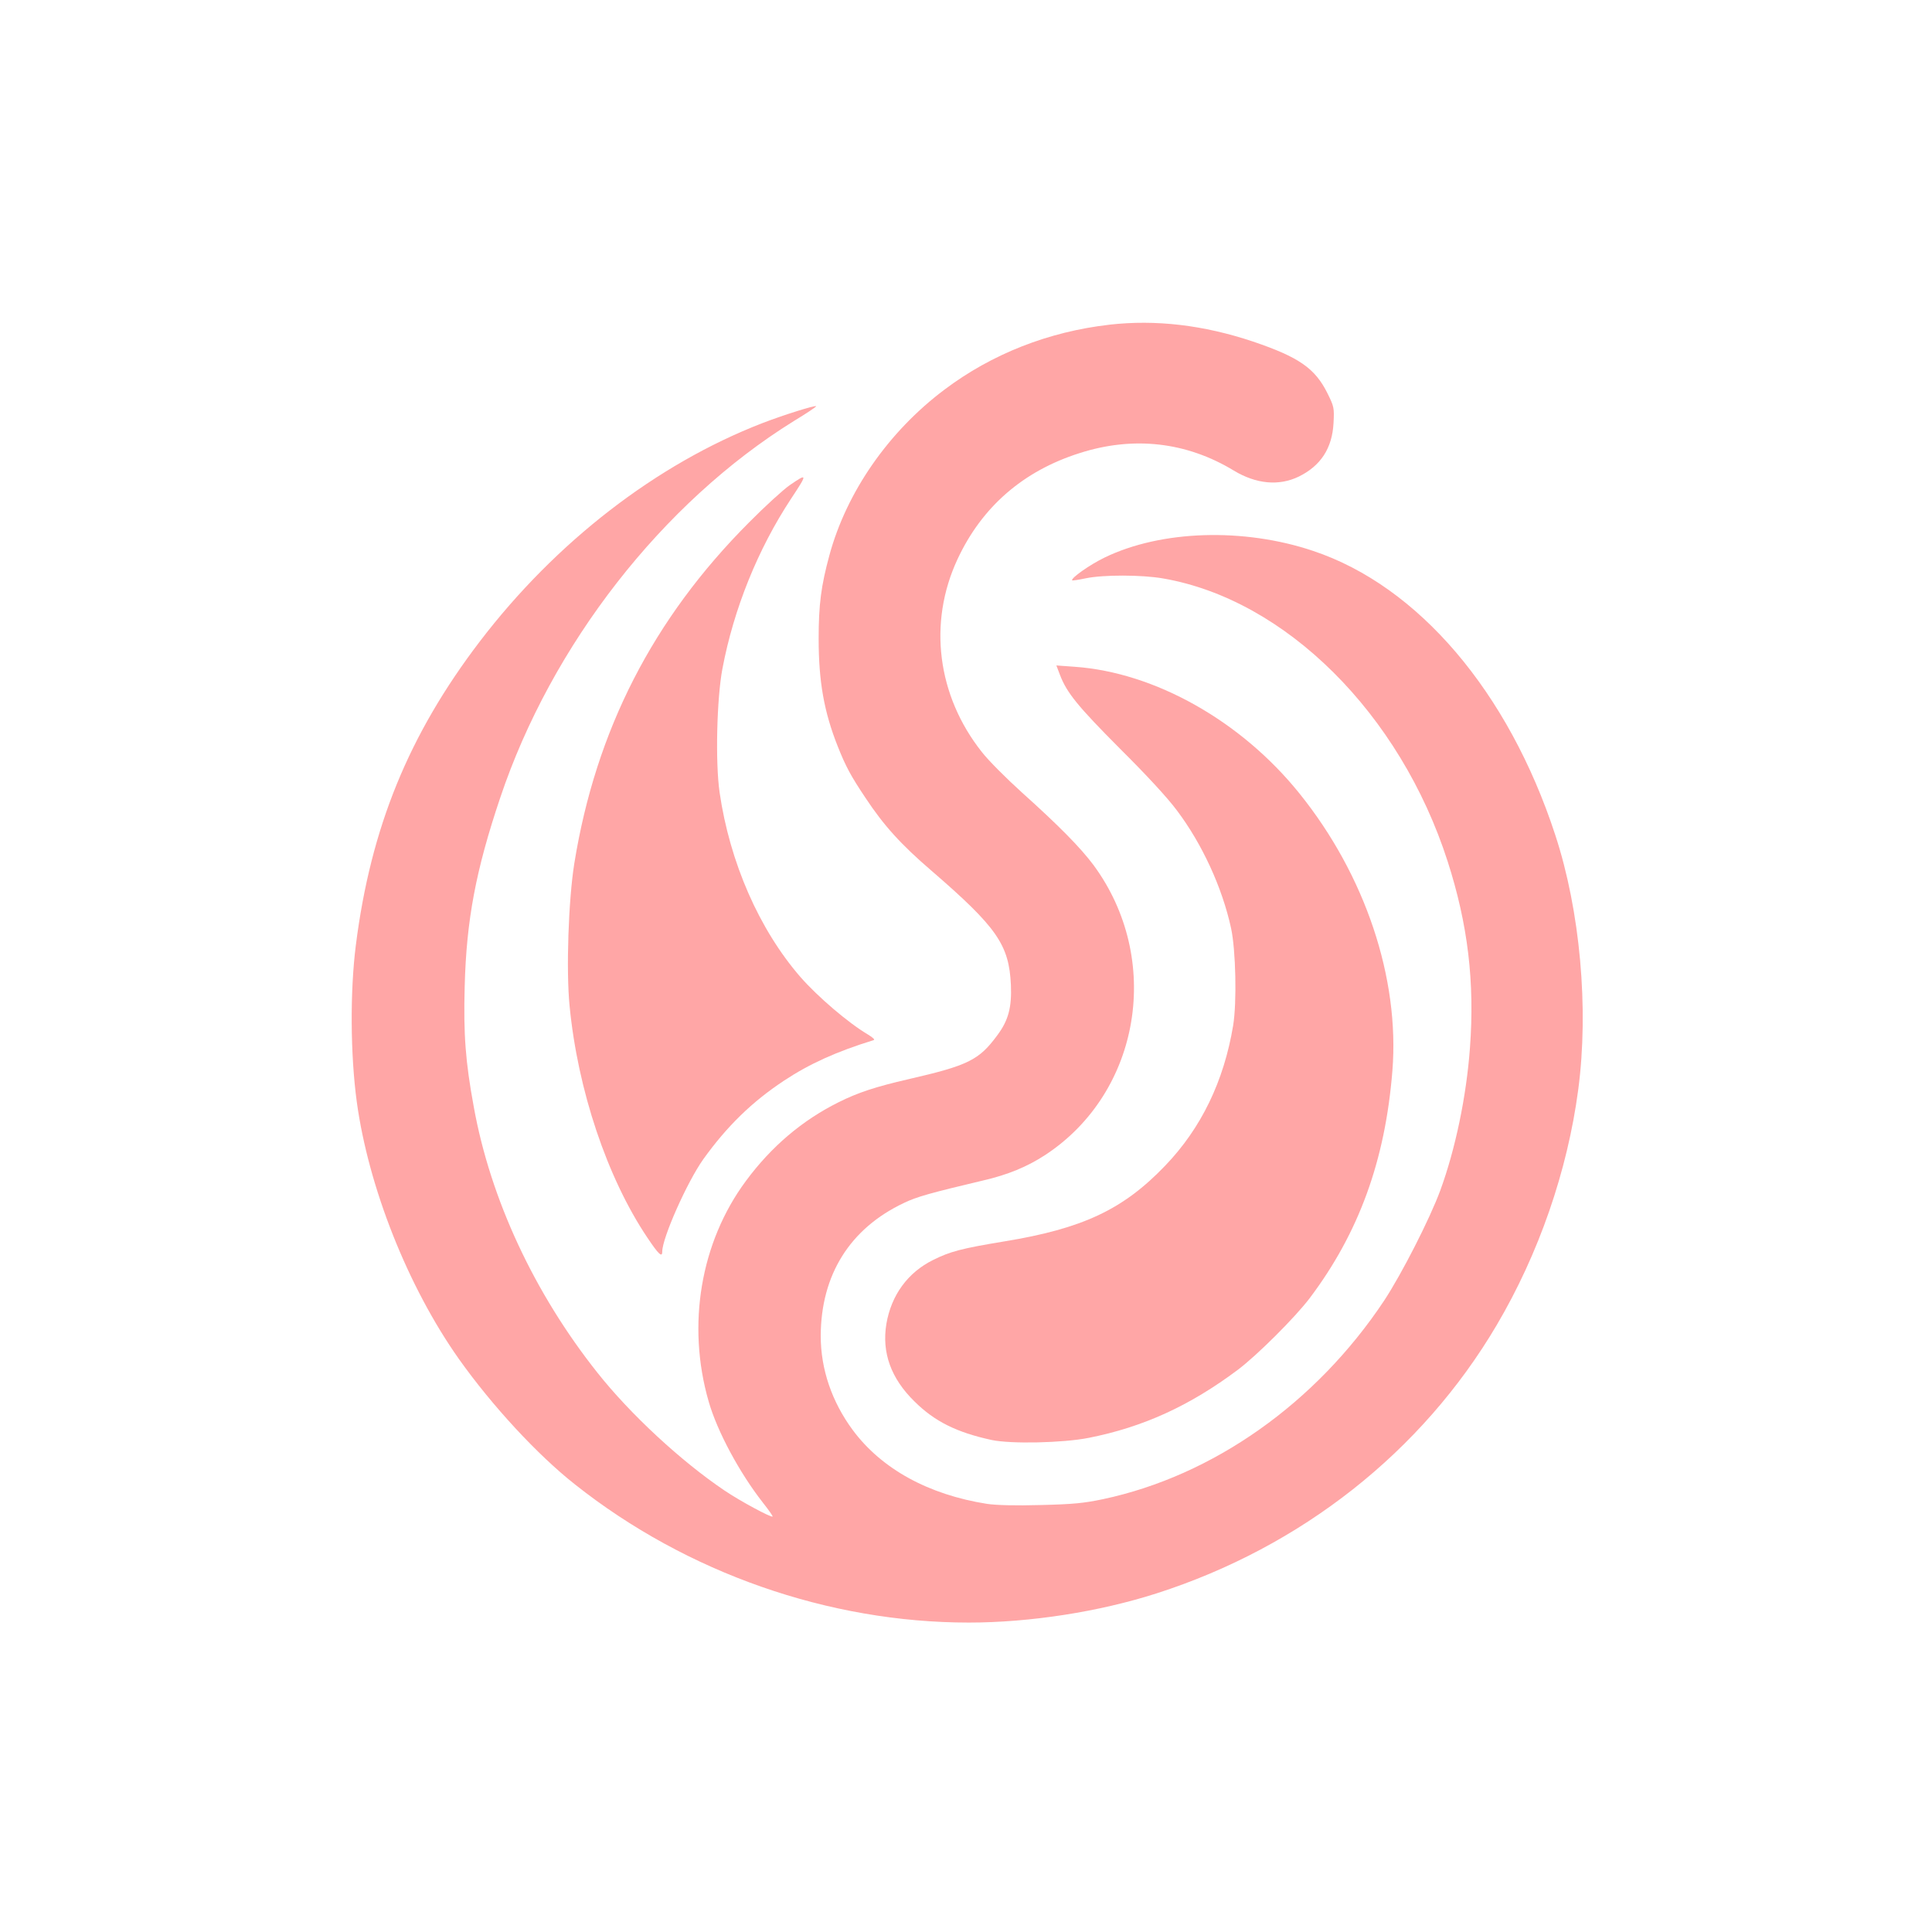 <?xml version="1.0" standalone="no"?>
<!DOCTYPE svg PUBLIC "-//W3C//DTD SVG 20010904//EN"
 "http://www.w3.org/TR/2001/REC-SVG-20010904/DTD/svg10.dtd">
<svg version="1.0" xmlns="http://www.w3.org/2000/svg"
 width="1024pt" height="1024pt" viewBox="0 0 1024 1024"
 preserveAspectRatio="xMidYMid meet">

<g transform="translate(0,1024) scale(0.1,-0.1)"
fill="#ffa6a6" stroke="none">
<path d="M5880 8519 c-323 -37 -623 -155 -874 -344 -297 -223 -519 -543 -610
-878 -44 -162 -57 -261 -57 -442 0 -226 28 -387 102 -573 42 -105 68 -154 147
-272 96 -145 187 -246 349 -385 347 -300 411 -392 421 -605 5 -119 -13 -188
-72 -267 -97 -132 -154 -160 -471 -233 -174 -40 -268 -71 -370 -122 -193 -96
-357 -235 -492 -418 -240 -324 -314 -763 -197 -1168 45 -158 164 -379 288
-537 30 -38 53 -71 51 -73 -7 -7 -174 83 -255 138 -230 155 -499 404 -674 625
-335 422 -567 921 -655 1409 -44 239 -55 385 -48 639 9 350 59 615 188 998
272 811 860 1565 1556 1997 68 41 121 77 119 79 -6 6 -172 -46 -286 -90 -560
-217 -1093 -628 -1497 -1157 -376 -493 -578 -986 -657 -1610 -31 -244 -29
-579 5 -830 62 -453 271 -981 542 -1364 174 -245 415 -507 616 -665 591 -468
1343 -731 2086 -731 323 0 691 57 996 155 766 246 1406 750 1802 1422 223 378
375 817 432 1248 57 429 10 949 -122 1350 -248 758 -726 1319 -1283 1505 -369
124 -806 110 -1105 -35 -79 -38 -182 -111 -172 -121 2 -2 35 3 73 11 91 19
295 19 409 -1 648 -112 1256 -716 1508 -1500 107 -333 144 -639 118 -989 -19
-257 -77 -535 -157 -754 -55 -150 -205 -444 -298 -585 -361 -543 -906 -928
-1490 -1052 -100 -21 -158 -27 -329 -31 -138 -4 -235 -1 -285 6 -311 49 -559
185 -712 391 -111 150 -170 323 -170 499 1 324 155 570 441 705 68 33 141 53
419 119 131 30 235 73 331 136 506 333 622 1039 254 1537 -69 92 -181 206
-378 383 -82 74 -178 170 -213 215 -237 299 -286 685 -129 1022 129 277 347
467 646 562 286 92 567 60 818 -92 119 -72 240 -83 345 -32 116 57 177 150
184 284 4 80 3 86 -32 157 -66 133 -151 192 -396 275 -261 87 -513 117 -760
89z"/>
<path d="M4185 7668 c-33 -23 -130 -111 -215 -197 -509 -510 -812 -1102 -926
-1807 -31 -194 -44 -567 -25 -756 43 -445 199 -910 411 -1226 60 -90 80 -109
80 -76 0 73 132 369 217 489 126 176 260 306 428 417 136 90 278 154 475 215
9 2 -2 13 -30 30 -102 60 -265 199 -357 304 -219 252 -375 608 -429 979 -23
160 -15 497 15 656 60 317 188 634 364 901 88 133 88 137 -8 71z"/>
<path d="M5618 6663 c36 -95 96 -168 317 -390 140 -139 253 -261 304 -330 133
-177 239 -407 286 -623 25 -116 31 -392 11 -515 -49 -295 -169 -544 -360 -743
-223 -233 -438 -334 -855 -402 -224 -37 -285 -53 -375 -98 -134 -66 -222 -186
-248 -339 -25 -152 24 -289 150 -412 106 -105 223 -163 407 -203 102 -22 379
-16 515 11 289 57 536 170 791 361 101 76 303 277 381 380 260 345 400 729
438 1205 39 490 -144 1037 -493 1470 -309 384 -766 641 -1191 671 l-97 7 19
-50z"/>
</g>
</svg>
